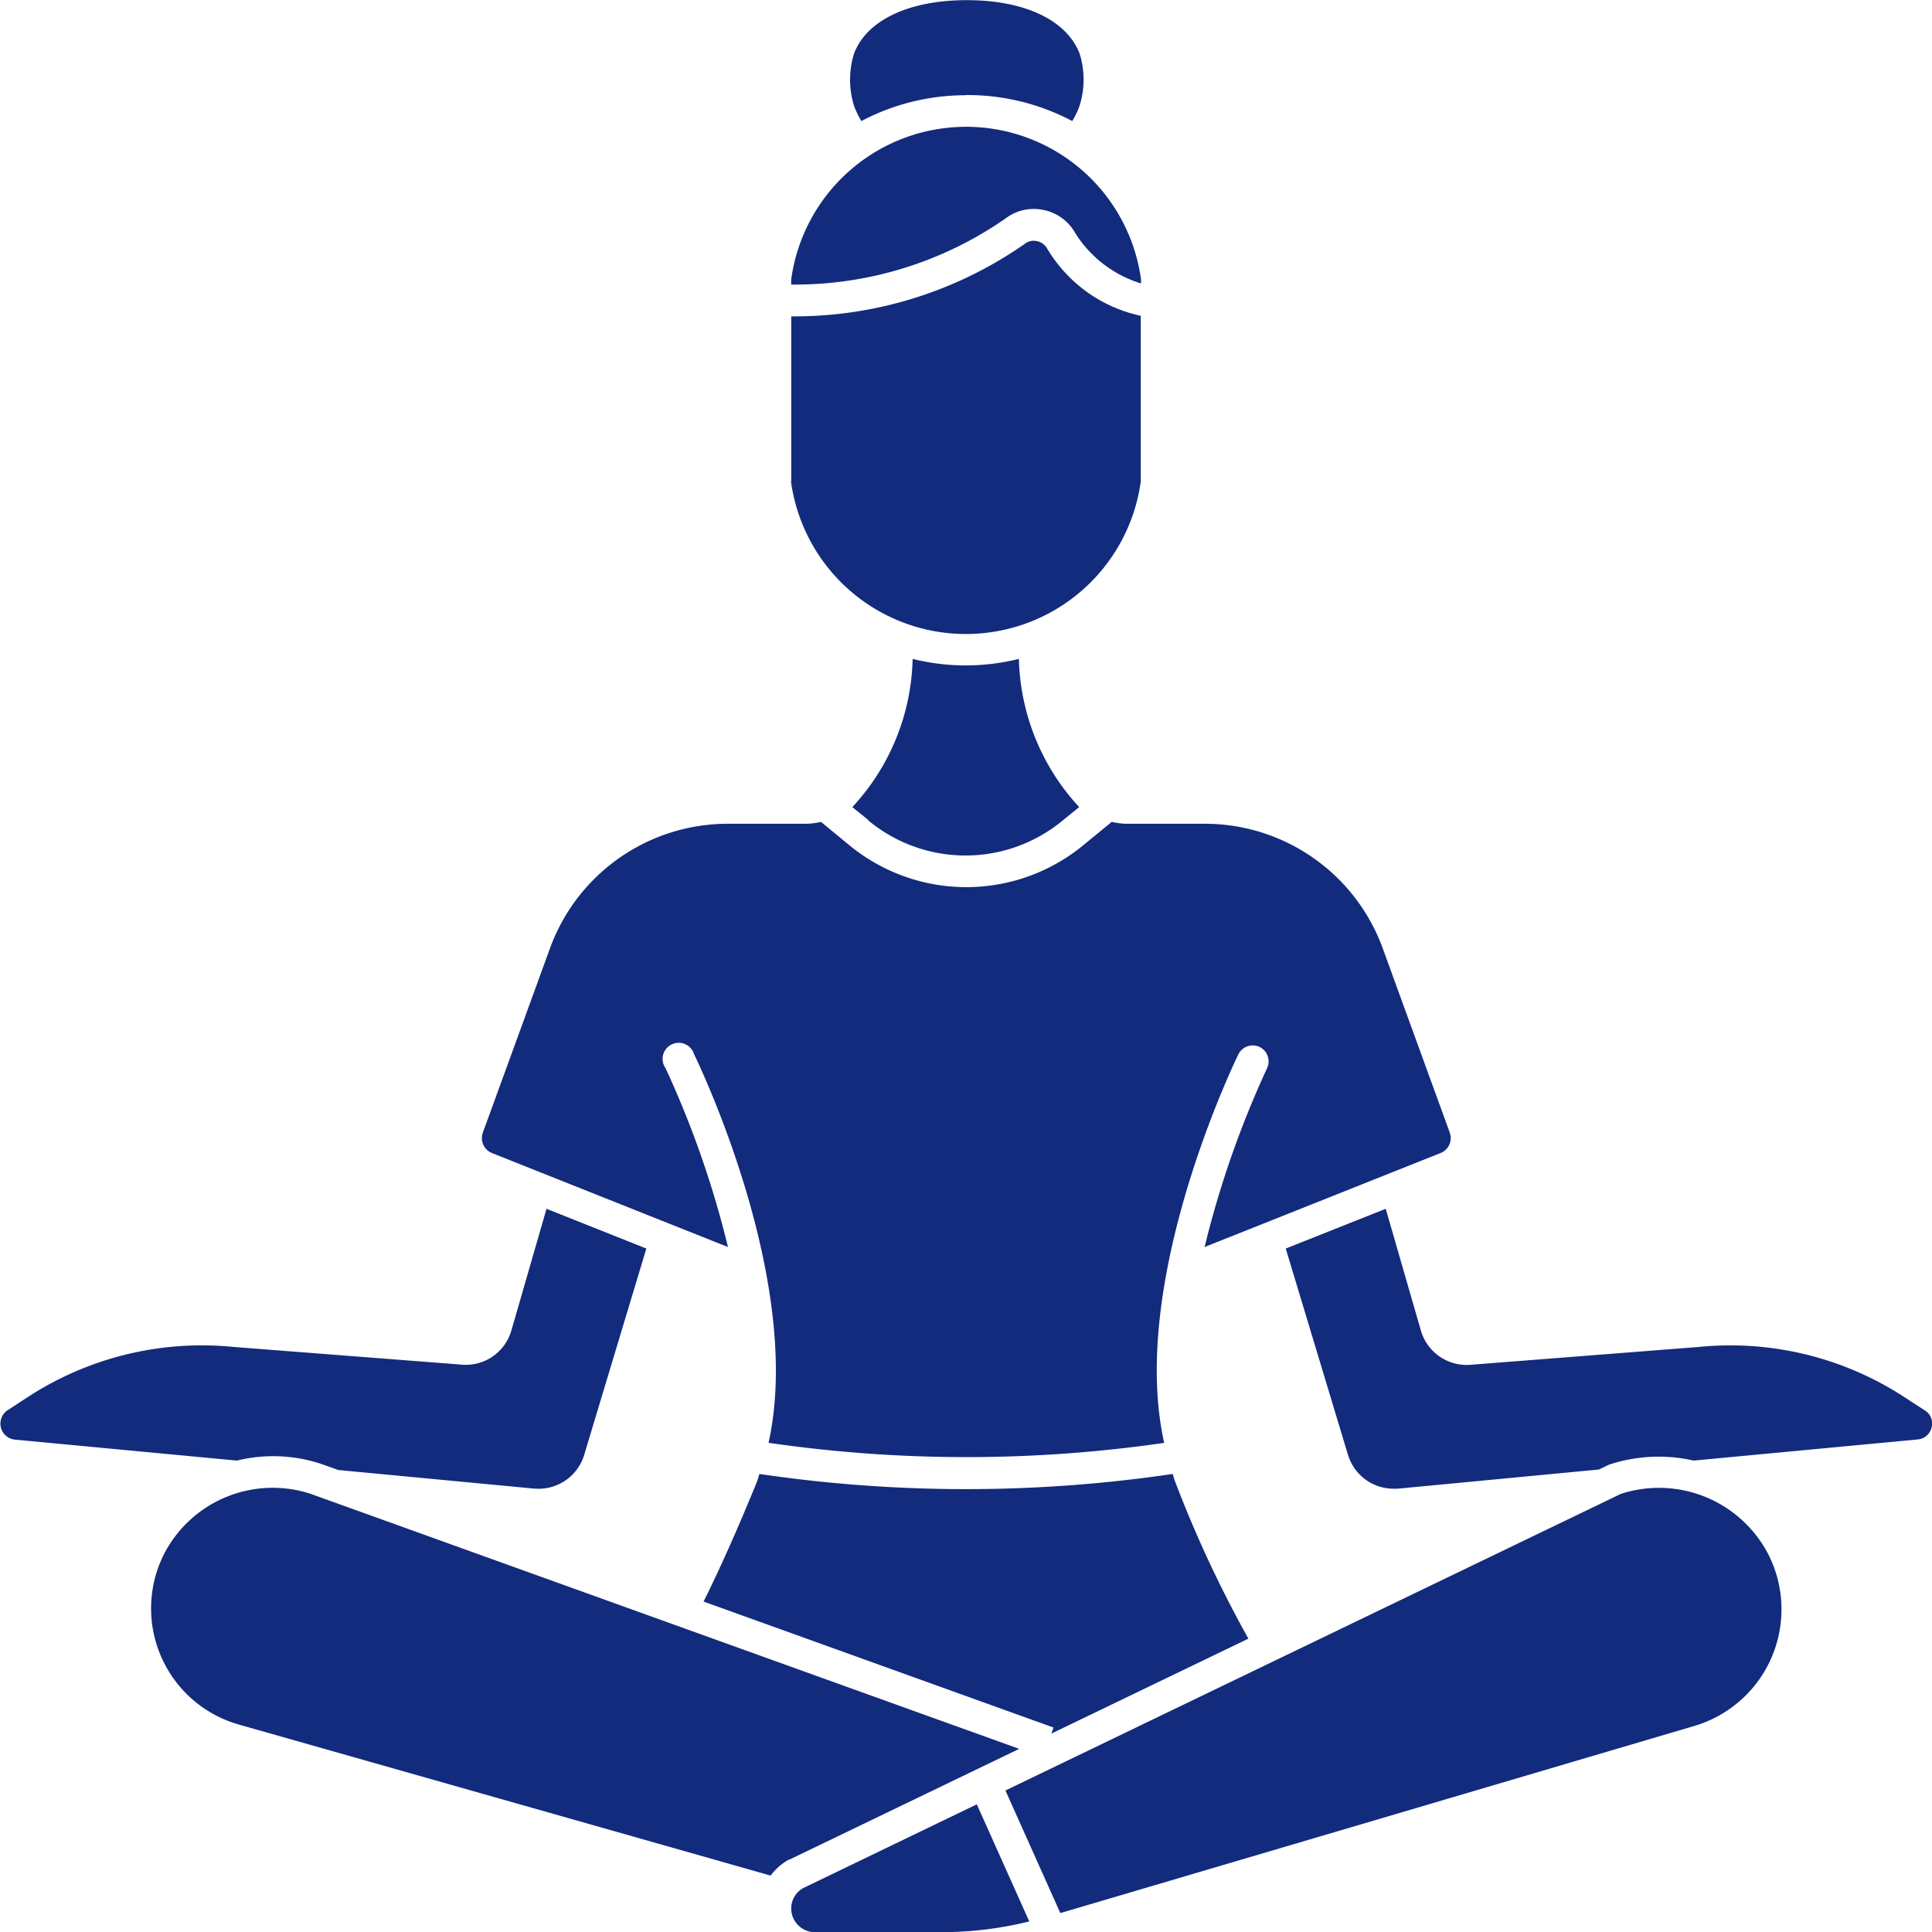 <svg xmlns="http://www.w3.org/2000/svg" width="24" height="24" viewBox="0 0 24 24"><path id="Women_Wellness" data-name="Women Wellness" d="M7075.124,16202a.294.294,0,0,1-.294-.293.287.287,0,0,1,.156-.258l2.149-1.037.652,1.455a4.555,4.555,0,0,1-1.085.133Zm2.367-1.76,7.644-3.684a1.53,1.53,0,0,1,1.837.759,1.51,1.51,0,0,1-.926,2.124l-7.873,2.324Zm-9.52-.818a1.5,1.5,0,0,1-.935-2.114,1.519,1.519,0,0,1,1.821-.754l8.805,3.169-2.851,1.374h-.007a.708.708,0,0,0-.23.2Zm10.117.036-4.347-1.565c.2-.4.423-.9.668-1.5.009-.027.016-.058.026-.085a17.567,17.567,0,0,0,5.133,0c.011.027.016.056.027.085a14.823,14.823,0,0,0,.914,1.961l-2.447,1.179Zm3.658-3.388-.773-2.562,1.242-.494.436,1.51a.592.592,0,0,0,.617.428l2.839-.222a3.957,3.957,0,0,1,2.579.642l.228.148a.189.189,0,0,1,.082.211.194.194,0,0,1-.169.148l-2.787.263a1.958,1.958,0,0,0-1.055.052l-.122.059-2.5.238a.554.554,0,0,1-.057,0A.59.59,0,0,1,7081.746,16196.068Zm-10.109.42-2.434-.231-.216-.077a1.893,1.893,0,0,0-1.043-.04l-2.764-.261a.2.2,0,0,1-.09-.361l.23-.15a3.963,3.963,0,0,1,2.581-.64l2.835.22a.589.589,0,0,0,.618-.426l.436-1.51,1.24.494-.772,2.563a.592.592,0,0,1-.569.421Zm2.911-.568c.442-1.989-.863-4.7-.924-4.826a.2.2,0,1,0-.355.172,12.038,12.038,0,0,1,.775,2.221l-2.933-1.168a.2.2,0,0,1-.113-.25l.841-2.309a2.351,2.351,0,0,1,2.2-1.531h.992a1,1,0,0,0,.169-.023l.339.279a2.288,2.288,0,0,0,2.932,0l.34-.279a.99.99,0,0,0,.169.023h.991a2.352,2.352,0,0,1,2.2,1.529l.84,2.309a.2.2,0,0,1-.111.251l-2.935,1.169a12.078,12.078,0,0,1,.776-2.221.2.2,0,0,0-.092-.264.2.2,0,0,0-.264.09c-.06.124-1.367,2.839-.922,4.828a17.128,17.128,0,0,1-4.909,0Zm1.241-7.736-.2-.162a2.793,2.793,0,0,0,.749-1.841,2.729,2.729,0,0,0,1.32,0,2.808,2.808,0,0,0,.749,1.841l-.2.162a1.891,1.891,0,0,1-2.424,0Zm-.959-4.209v-2.049a5,5,0,0,0,2.9-.9.175.175,0,0,1,.143-.036.191.191,0,0,1,.13.083,1.789,1.789,0,0,0,1.169.846v2.059a2.193,2.193,0,0,1-4.345,0Zm0-2.51a2.193,2.193,0,0,1,4.345,0v.052a1.476,1.476,0,0,1-.839-.662.585.585,0,0,0-.395-.255.579.579,0,0,0-.449.11,4.583,4.583,0,0,1-2.663.821Zm2.171-2.286a2.777,2.777,0,0,0-1.3.321,1.175,1.175,0,0,1-.09-.187,1.092,1.092,0,0,1,0-.654c.159-.413.681-.661,1.4-.661s1.238.248,1.4.66a1.081,1.081,0,0,1,0,.654,1.038,1.038,0,0,1-.09.188A2.778,2.778,0,0,0,7077,16179.179Z" transform="translate(-7065.001 -16177.998)" fill="#122b7d"></path></svg>